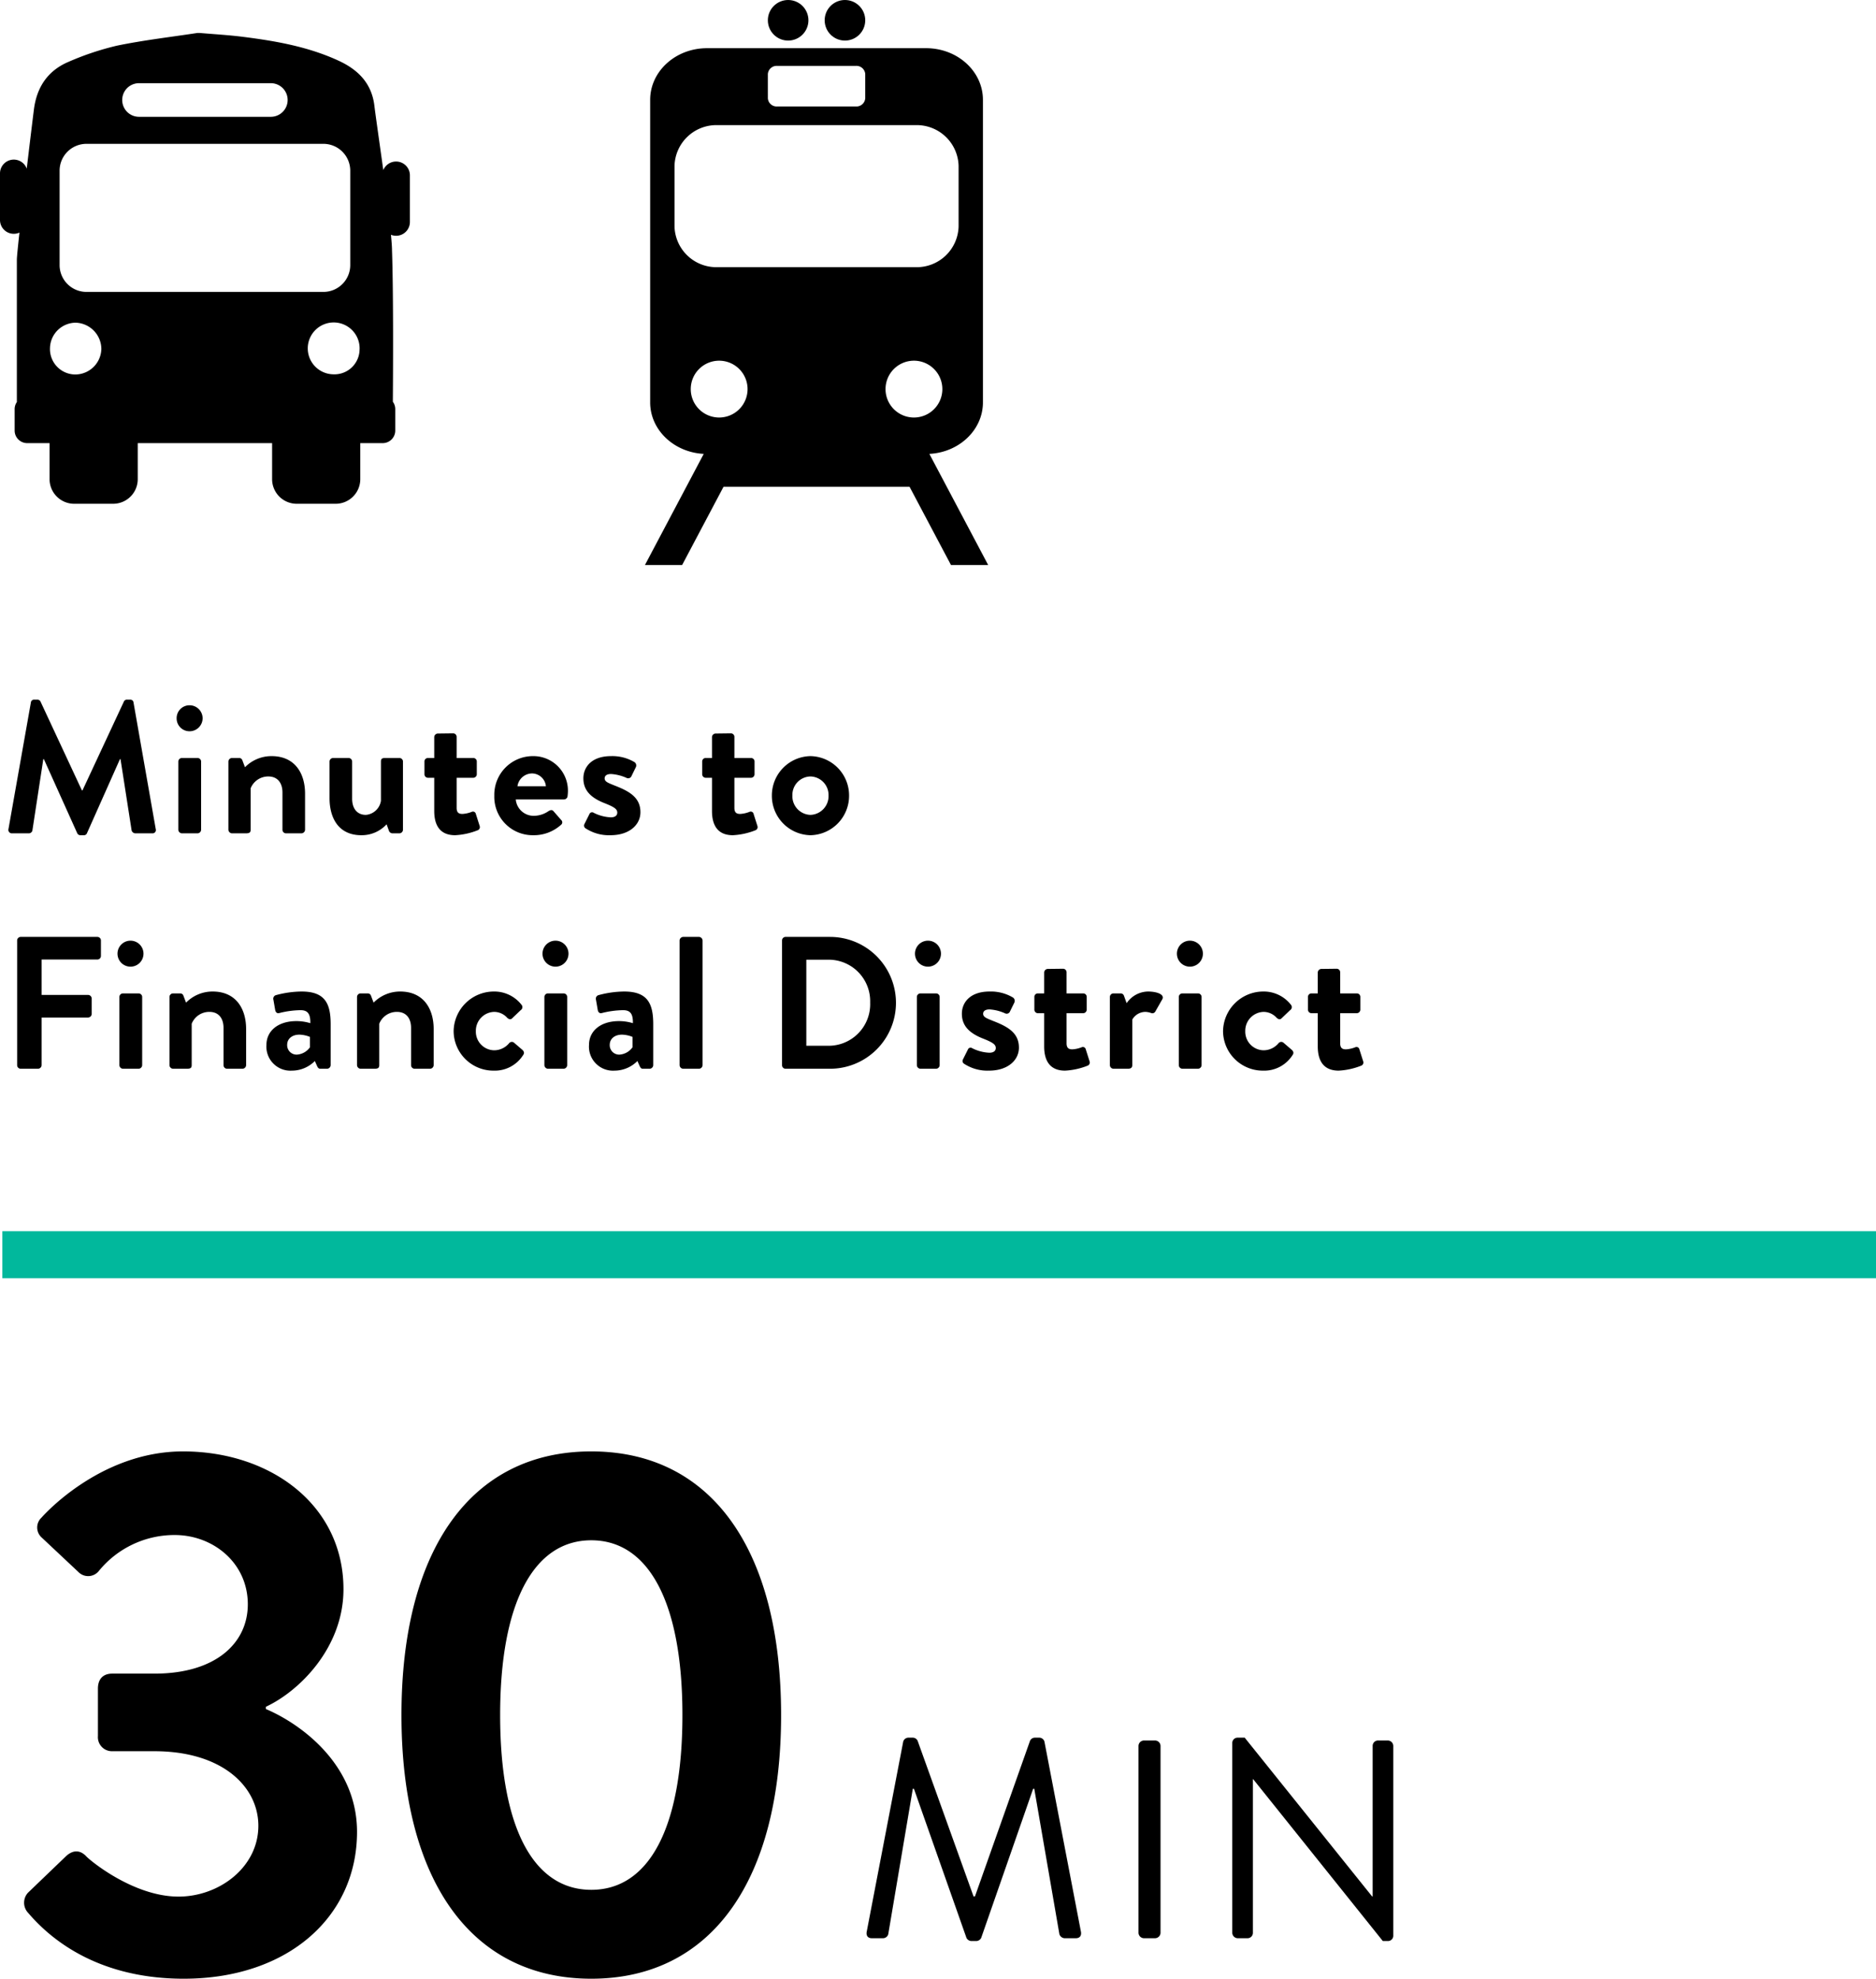 <svg xmlns="http://www.w3.org/2000/svg" width="398.5" height="420.277" viewBox="0 0 398.5 420.277">
  <g id="Group_3289" data-name="Group 3289" transform="translate(-1244 -471)">
    <path id="Path_6046" data-name="Path 6046" d="M5.76-12.64C9.28-8.48,19.04,1.6,39.04,1.6c22.08,0,36.8-13.12,36.8-31.2,0-14.24-11.84-22.88-19.36-26.08v-.48c7.2-3.36,16.48-12.64,16.48-24.96,0-17.92-15.52-29.28-34.08-29.28C20.96-110.4,8.8-96.32,8.8-96.32a2.854,2.854,0,0,0,0,4.16l7.84,7.36a2.9,2.9,0,0,0,4.32-.16,20.715,20.715,0,0,1,16.16-7.68c8.16,0,15.52,5.92,15.52,14.72,0,8.16-6.72,14.72-19.84,14.72H23.84c-1.92,0-3.04,1.12-3.04,3.2v10.08a2.985,2.985,0,0,0,3.04,3.2H32.8c14.4,0,22.08,7.52,22.08,15.84,0,8.8-8.32,15.04-16.96,15.04-9.76,0-19.2-8-19.68-8.64-1.28-1.28-2.72-1.28-4.16,0L5.92-16.64A3.144,3.144,0,0,0,5.76-12.64ZM125.6,1.6c25.6,0,40.32-20.96,40.32-56s-14.72-56-40.32-56-40.32,20.96-40.32,56S100,1.6,125.6,1.6Zm0-18.88c-12.32,0-19.36-13.28-19.36-37.12,0-23.68,7.04-37.12,19.36-37.12s19.36,13.44,19.36,37.12C144.96-30.56,137.92-17.28,125.6-17.28Z" transform="translate(1244 889.677)"/>
    <path id="Path_6047" data-name="Path 6047" d="M3.12-1.44C2.94-.6,3.3,0,4.2,0H6.6A1.168,1.168,0,0,0,7.68-.84l5.22-30.9h.24L24.3-.06A1.218,1.218,0,0,0,25.32.6H26.4a1.218,1.218,0,0,0,1.02-.66L38.46-31.74h.24L44.04-.84A1.233,1.233,0,0,0,45.12,0h2.4c.9,0,1.26-.6,1.08-1.44L40.86-41.76a1.153,1.153,0,0,0-1.08-.84h-.96a1.144,1.144,0,0,0-1.02.66L26.1-8.88h-.3L13.92-41.94a1.144,1.144,0,0,0-1.02-.66h-.96a1.153,1.153,0,0,0-1.08.84Zm57.72.3A1.18,1.18,0,0,0,61.98,0h2.4a1.18,1.18,0,0,0,1.14-1.14V-40.86A1.18,1.18,0,0,0,64.38-42h-2.4a1.18,1.18,0,0,0-1.14,1.14Zm19.92,0A1.18,1.18,0,0,0,81.9,0H84a1.139,1.139,0,0,0,1.14-1.14V-33.78h.06L112.74.6h1.08a1.128,1.128,0,0,0,1.14-1.08V-40.86A1.18,1.18,0,0,0,113.82-42h-2.1a1.139,1.139,0,0,0-1.14,1.14V-8.88h-.12L83.4-42.6H81.9a1.128,1.128,0,0,0-1.14,1.08Z" transform="translate(1425 882.677)"/>
    <path id="Path_6048" data-name="Path 6048" d="M1.8-.92A.733.733,0,0,0,2.56,0h3.6a.774.774,0,0,0,.72-.6L9.2-15.76h.12L16.4-.04a.719.719,0,0,0,.68.44h.72a.68.68,0,0,0,.68-.44l7-15.72h.12L27.96-.6a.868.868,0,0,0,.76.6h3.64a.7.7,0,0,0,.72-.92L28.36-27.8a.675.675,0,0,0-.72-.6H27a.69.69,0,0,0-.68.4L17.52-9.12H17.4L8.6-28a.729.729,0,0,0-.68-.4H7.28a.675.675,0,0,0-.72.6ZM40.24-21.68a2.774,2.774,0,0,0,2.8-2.76,2.774,2.774,0,0,0-2.8-2.76,2.732,2.732,0,0,0-2.72,2.76A2.732,2.732,0,0,0,40.24-21.68ZM37.88-.76a.787.787,0,0,0,.76.76h3.32a.787.787,0,0,0,.76-.76V-15.24a.759.759,0,0,0-.76-.76H38.64a.759.759,0,0,0-.76.76Zm10.64,0a.787.787,0,0,0,.76.76h2.96c.76,0,1-.2,1-.76v-8.8A4.017,4.017,0,0,1,57-12.08c1.92,0,3,1.32,3,3.4V-.76a.759.759,0,0,0,.76.76h3.28a.787.787,0,0,0,.76-.76V-8.44c0-4.16-2.04-7.96-7.12-7.96a7.873,7.873,0,0,0-5.64,2.36l-.56-1.48A.7.7,0,0,0,50.8-16H49.28a.759.759,0,0,0-.76.76ZM70-7.48C70-3.4,71.8.4,76.76.4a7.161,7.161,0,0,0,5.36-2.32L82.6-.6a.815.815,0,0,0,.76.6h1.48a.787.787,0,0,0,.76-.76V-15.24a.759.759,0,0,0-.76-.76H81.8c-.64,0-.88.16-.88.76v8.32a3.532,3.532,0,0,1-3.2,3c-1.84,0-2.92-1.32-2.92-3.44v-7.88a.759.759,0,0,0-.76-.76H70.76a.759.759,0,0,0-.76.76ZM92.24-4.76C92.24-1.52,93.6.4,96.68.4a15.068,15.068,0,0,0,4.76-1.04.724.724,0,0,0,.44-.96l-.8-2.52a.622.622,0,0,0-.88-.44,6.449,6.449,0,0,1-1.96.44C97.6-4.12,97-4.28,97-5.4v-6.4h3.52a.759.759,0,0,0,.76-.76v-2.68a.735.735,0,0,0-.76-.76H97v-4.48a.752.752,0,0,0-.72-.76L93-21.2a.787.787,0,0,0-.76.76V-16H90.88a.727.727,0,0,0-.72.76v2.68a.752.752,0,0,0,.72.76h1.36ZM105-8A8.156,8.156,0,0,0,113.2.4a8.611,8.611,0,0,0,5.96-2.2.659.659,0,0,0,.04-1.04l-1.64-1.88c-.28-.32-.64-.24-1.04,0a5.564,5.564,0,0,1-3.12,1,3.815,3.815,0,0,1-3.84-3.48H119.8a.773.773,0,0,0,.76-.68,9.807,9.807,0,0,0,.08-1.08,7.335,7.335,0,0,0-7.48-7.44A8.2,8.2,0,0,0,105-8Zm4.92-2a3.152,3.152,0,0,1,3.12-2.72A2.988,2.988,0,0,1,115.96-10Zm14.44,8.92A9.057,9.057,0,0,0,129.68.4c4.04,0,6.36-2.24,6.36-4.88,0-3.12-2.32-4.44-5.4-5.64-1.48-.6-2.2-.84-2.2-1.56,0-.52.4-.92,1.36-.92a9.48,9.48,0,0,1,3.32.84.767.767,0,0,0,.96-.28l1-2.04a.851.851,0,0,0-.36-1.08,9.2,9.2,0,0,0-4.92-1.24c-4.08,0-5.88,2.28-5.88,4.72s1.44,4.08,4.52,5.28c2.12.84,2.68,1.28,2.68,2,0,.68-.56,1-1.36,1a8.915,8.915,0,0,1-3.64-.96.606.606,0,0,0-.92.28l-1.08,2.16A.688.688,0,0,0,124.36-1.08Zm26.88-3.68c0,3.24,1.36,5.16,4.44,5.16a15.068,15.068,0,0,0,4.76-1.04.724.724,0,0,0,.44-.96l-.8-2.52a.622.622,0,0,0-.88-.44,6.449,6.449,0,0,1-1.96.44c-.64,0-1.24-.16-1.24-1.28v-6.4h3.52a.759.759,0,0,0,.76-.76v-2.68a.735.735,0,0,0-.76-.76H156v-4.48a.752.752,0,0,0-.72-.76L152-21.2a.787.787,0,0,0-.76.76V-16h-1.36a.727.727,0,0,0-.72.76v2.68a.752.752,0,0,0,.72.76h1.36Zm12.72-3.28A8.368,8.368,0,0,0,172.16.4a8.368,8.368,0,0,0,8.2-8.44,8.35,8.35,0,0,0-8.2-8.36A8.35,8.35,0,0,0,163.96-8.04Zm4.36,0a3.913,3.913,0,0,1,3.84-4.04A3.939,3.939,0,0,1,176-8.04a3.985,3.985,0,0,1-3.84,4.12A3.959,3.959,0,0,1,168.32-8.04ZM3.64,49.24A.759.759,0,0,0,4.4,50H8.08a.787.787,0,0,0,.76-.76V39.12h9.88a.787.787,0,0,0,.76-.76V35.08a.787.787,0,0,0-.76-.76H8.84V26.8H20.68a.759.759,0,0,0,.76-.76V22.76a.759.759,0,0,0-.76-.76H4.4a.759.759,0,0,0-.76.76ZM27.72,28.32a2.76,2.76,0,1,0,0-5.52,2.76,2.76,0,0,0,0,5.52ZM25.36,49.24a.787.787,0,0,0,.76.76h3.32a.787.787,0,0,0,.76-.76V34.76a.759.759,0,0,0-.76-.76H26.12a.759.759,0,0,0-.76.76Zm10.64,0a.787.787,0,0,0,.76.76h2.96c.76,0,1-.2,1-.76v-8.8a4.017,4.017,0,0,1,3.76-2.52c1.92,0,3,1.32,3,3.4v7.92a.759.759,0,0,0,.76.76h3.28a.787.787,0,0,0,.76-.76V41.56c0-4.16-2.04-7.96-7.12-7.96a7.873,7.873,0,0,0-5.64,2.36l-.56-1.48a.7.7,0,0,0-.68-.48H36.76a.759.759,0,0,0-.76.76Zm20.6-4.32A5.1,5.1,0,0,0,62,50.4a6.875,6.875,0,0,0,4.88-2.04l.48,1.08c.2.44.4.56.68.56h1.44a.787.787,0,0,0,.76-.76V40.56c0-4.36-1.16-6.96-6.16-6.96a21.431,21.431,0,0,0-5.44.76.786.786,0,0,0-.56,1l.36,2.08c.08.52.36.88.92.72a19.279,19.279,0,0,1,4.48-.6c1.48,0,2.12.72,2.08,2.76A10.285,10.285,0,0,0,63,39.88C58.92,39.88,56.6,42.08,56.6,44.92Zm4.4,0c0-1.28,1.04-2.16,2.6-2.16a6.265,6.265,0,0,1,2.24.48v2.2A3.7,3.7,0,0,1,63.08,47,2,2,0,0,1,61,44.92Zm14.84,4.32a.787.787,0,0,0,.76.76h2.96c.76,0,1-.2,1-.76v-8.8a4.017,4.017,0,0,1,3.76-2.52c1.92,0,3,1.32,3,3.4v7.92a.759.759,0,0,0,.76.76h3.28a.787.787,0,0,0,.76-.76V41.56c0-4.16-2.04-7.96-7.12-7.96a7.873,7.873,0,0,0-5.64,2.36l-.56-1.48a.7.7,0,0,0-.68-.48H76.6a.759.759,0,0,0-.76.76ZM96.36,42a8.44,8.44,0,0,0,8.48,8.4,7.129,7.129,0,0,0,6.32-3.36c.28-.4.12-.8-.28-1.12l-1.72-1.48a.747.747,0,0,0-1,.12,4.145,4.145,0,0,1-3.2,1.52A3.956,3.956,0,0,1,101.08,42,4.014,4.014,0,0,1,105,37.92a3.765,3.765,0,0,1,2.76,1.28c.28.24.64.44,1,.12l1.84-1.76a.759.759,0,0,0,.2-1.12,7.317,7.317,0,0,0-5.92-2.84A8.553,8.553,0,0,0,96.36,42ZM118,28.32a2.76,2.76,0,1,0,0-5.52,2.76,2.76,0,0,0,0,5.52Zm-2.36,20.92a.787.787,0,0,0,.76.76h3.32a.787.787,0,0,0,.76-.76V34.76a.759.759,0,0,0-.76-.76H116.4a.759.759,0,0,0-.76.76Zm9.48-4.32a5.1,5.1,0,0,0,5.4,5.48,6.875,6.875,0,0,0,4.88-2.04l.48,1.08c.2.44.4.56.68.56H138a.787.787,0,0,0,.76-.76V40.56c0-4.36-1.16-6.96-6.16-6.96a21.431,21.431,0,0,0-5.44.76.786.786,0,0,0-.56,1l.36,2.08c.08.52.36.88.92.72a19.279,19.279,0,0,1,4.48-.6c1.48,0,2.12.72,2.08,2.76a10.285,10.285,0,0,0-2.92-.44C127.44,39.88,125.12,42.08,125.12,44.92Zm4.4,0c0-1.28,1.04-2.16,2.6-2.16a6.265,6.265,0,0,1,2.24.48v2.2A3.7,3.7,0,0,1,131.6,47,2,2,0,0,1,129.52,44.92Zm14.84,4.32a.787.787,0,0,0,.76.76h3.36a.787.787,0,0,0,.76-.76V22.76a.787.787,0,0,0-.76-.76h-3.36a.787.787,0,0,0-.76.76Zm21.76,0a.752.752,0,0,0,.72.76h9.48a14,14,0,1,0,0-28h-9.48a.752.752,0,0,0-.72.76Zm5.16-4.12V26.84h4.56a8.821,8.821,0,0,1,9,9.12,8.831,8.831,0,0,1-9,9.16Zm25.84-16.8a2.76,2.76,0,1,0,0-5.52,2.76,2.76,0,0,0,0,5.52Zm-2.36,20.92a.787.787,0,0,0,.76.76h3.32a.787.787,0,0,0,.76-.76V34.76a.759.759,0,0,0-.76-.76h-3.32a.759.759,0,0,0-.76.76Zm10-.32a9.057,9.057,0,0,0,5.32,1.48c4.04,0,6.36-2.24,6.36-4.88,0-3.12-2.32-4.44-5.4-5.64-1.48-.6-2.2-.84-2.2-1.56,0-.52.4-.92,1.36-.92a9.48,9.48,0,0,1,3.32.84.767.767,0,0,0,.96-.28l1-2.04a.851.851,0,0,0-.36-1.08,9.2,9.2,0,0,0-4.92-1.24c-4.08,0-5.88,2.28-5.88,4.72s1.44,4.08,4.52,5.28c2.12.84,2.68,1.28,2.68,2,0,.68-.56,1-1.36,1a8.915,8.915,0,0,1-3.64-.96.606.606,0,0,0-.92.28l-1.08,2.16A.688.688,0,0,0,204.76,48.92Zm17.04-3.68c0,3.24,1.36,5.16,4.44,5.16A15.068,15.068,0,0,0,231,49.36a.724.724,0,0,0,.44-.96l-.8-2.52a.622.622,0,0,0-.88-.44,6.449,6.449,0,0,1-1.96.44c-.64,0-1.24-.16-1.24-1.28V38.2h3.52a.759.759,0,0,0,.76-.76V34.76a.735.735,0,0,0-.76-.76h-3.52V29.52a.752.752,0,0,0-.72-.76l-3.28.04a.787.787,0,0,0-.76.76V34h-1.36a.727.727,0,0,0-.72.76v2.68a.752.752,0,0,0,.72.76h1.36Zm13.96,4a.787.787,0,0,0,.76.76h3.08c.56,0,.92-.2.92-.76V39.56a3.24,3.24,0,0,1,2.84-1.64,4.35,4.35,0,0,1,1.16.24.714.714,0,0,0,.92-.36l1.48-2.6c.48-1-1.2-1.6-3.08-1.6a5.584,5.584,0,0,0-4.52,2.48l-.56-1.56a.732.732,0,0,0-.72-.52h-1.52a.759.759,0,0,0-.76.76Zm17-20.92a2.76,2.76,0,1,0,0-5.52,2.76,2.76,0,0,0,0,5.52ZM250.4,49.24a.787.787,0,0,0,.76.76h3.32a.787.787,0,0,0,.76-.76V34.76a.759.759,0,0,0-.76-.76h-3.32a.759.759,0,0,0-.76.76ZM259.8,42a8.44,8.44,0,0,0,8.48,8.4,7.129,7.129,0,0,0,6.32-3.36c.28-.4.12-.8-.28-1.12l-1.72-1.48a.747.747,0,0,0-1,.12,4.145,4.145,0,0,1-3.2,1.52A3.956,3.956,0,0,1,264.52,42a4.014,4.014,0,0,1,3.92-4.08,3.765,3.765,0,0,1,2.76,1.28c.28.24.64.44,1,.12l1.84-1.76a.759.759,0,0,0,.2-1.12,7.317,7.317,0,0,0-5.92-2.84A8.553,8.553,0,0,0,259.8,42Zm20.12,3.24c0,3.24,1.36,5.16,4.44,5.16a15.068,15.068,0,0,0,4.76-1.04.724.724,0,0,0,.44-.96l-.8-2.52a.622.622,0,0,0-.88-.44,6.449,6.449,0,0,1-1.96.44c-.64,0-1.24-.16-1.24-1.28V38.2h3.52a.759.759,0,0,0,.76-.76V34.76a.736.736,0,0,0-.76-.76h-3.52V29.52a.752.752,0,0,0-.72-.76l-3.28.04a.787.787,0,0,0-.76.76V34h-1.36a.727.727,0,0,0-.72.76v2.68a.752.752,0,0,0,.72.76h1.36Z" transform="translate(1244 648)"/>
    <g id="Group_3092" data-name="Group 3092" transform="translate(1362.143 465.187)">
      <path id="Path_5364" data-name="Path 5364" d="M79.272,97.919c6.343-.326,11.379-5.093,11.379-10.941V22.72c0-6.06-5.4-10.97-12.068-10.97H32.034c-6.665,0-12.068,4.912-12.068,10.97V86.978c0,5.848,5.036,10.613,11.379,10.941l-12.487,23.6h7.9l8.794-16.62h39.51l8.8,16.62h7.9ZM44.964,17.232a1.879,1.879,0,0,1,2-1.724H63.651a1.878,1.878,0,0,1,2,1.724v5.174a1.879,1.879,0,0,1-2,1.724H46.966a1.878,1.878,0,0,1-2-1.724ZM25.138,49.643V36.712a8.894,8.894,0,0,1,9.143-8.62H76.338a8.892,8.892,0,0,1,9.143,8.62v12.93a8.892,8.892,0,0,1-9.143,8.62H34.28A8.894,8.894,0,0,1,25.138,49.643ZM34.62,90.194a6.034,6.034,0,1,1,6.034-6.034A6.032,6.032,0,0,1,34.62,90.194ZM69.963,84.16A6.034,6.034,0,1,1,76,90.194,6.032,6.032,0,0,1,69.963,84.16Z" transform="translate(0 4.299)"/>
      <circle id="Ellipse_7" data-name="Ellipse 7" cx="4.31" cy="4.31" r="4.31" transform="translate(57.032 5.813)"/>
      <circle id="Ellipse_8" data-name="Ellipse 8" cx="4.31" cy="4.31" r="4.31" transform="translate(44.964 5.813)"/>
    </g>
    <path id="Path_5365" data-name="Path 5365" d="M90.6,27.31a2.931,2.931,0,0,0-2.71,1.82C87,22.73,86.16,16.9,86,15.47c-.57-4.75-3.42-7.63-7.55-9.55C72,2.93,65.09,1.71,58.12.83,55.05.44,52,.27,48.86,0h-.44C42.71.87,37,1.53,31.31,2.7A59.867,59.867,0,0,0,21.06,6.12C16.61,8,14.27,11.51,13.67,16.29c-.39,3.1-.95,7.74-1.52,12.53a2.93,2.93,0,0,0-5.68,1v9.91A2.93,2.93,0,0,0,9.4,42.66a2.84,2.84,0,0,0,1.2-.26c-.33,3.05-.55,5.24-.55,5.77V78.4a2.587,2.587,0,0,0-.47,1.5v4.56a2.669,2.669,0,0,0,2.66,2.66H17v7.66A5.23,5.23,0,0,0,22.22,100h8.3a5.229,5.229,0,0,0,5.21-5.22V87.12H64.27v7.66A5.229,5.229,0,0,0,69.48,100h8.3A5.23,5.23,0,0,0,83,94.78V87.12h4.77a2.669,2.669,0,0,0,2.66-2.66V79.9a2.683,2.683,0,0,0-.51-1.57c.06-8.85.11-23.73-.18-32.11,0-.93-.11-2.07-.22-3.35a3.056,3.056,0,0,0,1.09.21,2.93,2.93,0,0,0,2.93-2.93h0V30.24a2.93,2.93,0,0,0-2.93-2.93ZM36,10.67H64a3.57,3.57,0,0,1,0,7.14H36a3.57,3.57,0,0,1,0-7.14ZM22.37,72.54a5.4,5.4,0,0,1-5.286-5.512c0-.053,0-.105.006-.158a5.51,5.51,0,0,1,5.42-5.33A5.63,5.63,0,0,1,28,67.12,5.56,5.56,0,0,1,22.37,72.54ZM24.84,55a5.7,5.7,0,0,1-5.71-5.69V29.26a5.709,5.709,0,0,1,5.71-5.71H75.16a5.709,5.709,0,0,1,5.71,5.71V49.33A5.7,5.7,0,0,1,75.16,55Zm52.3,17.5a5.507,5.507,0,1,1,5.72-5.6c0,.116,0,.232-.01.348a5.34,5.34,0,0,1-5.417,5.262C77.336,72.511,77.238,72.507,77.14,72.5Z" transform="translate(1237.53 478)"/>
    <path id="Path_6049" data-name="Path 6049" d="M0,0H398" transform="translate(1244.5 737.5)" fill="none" stroke="#01b89c" stroke-width="10"/>
  </g>
</svg>
